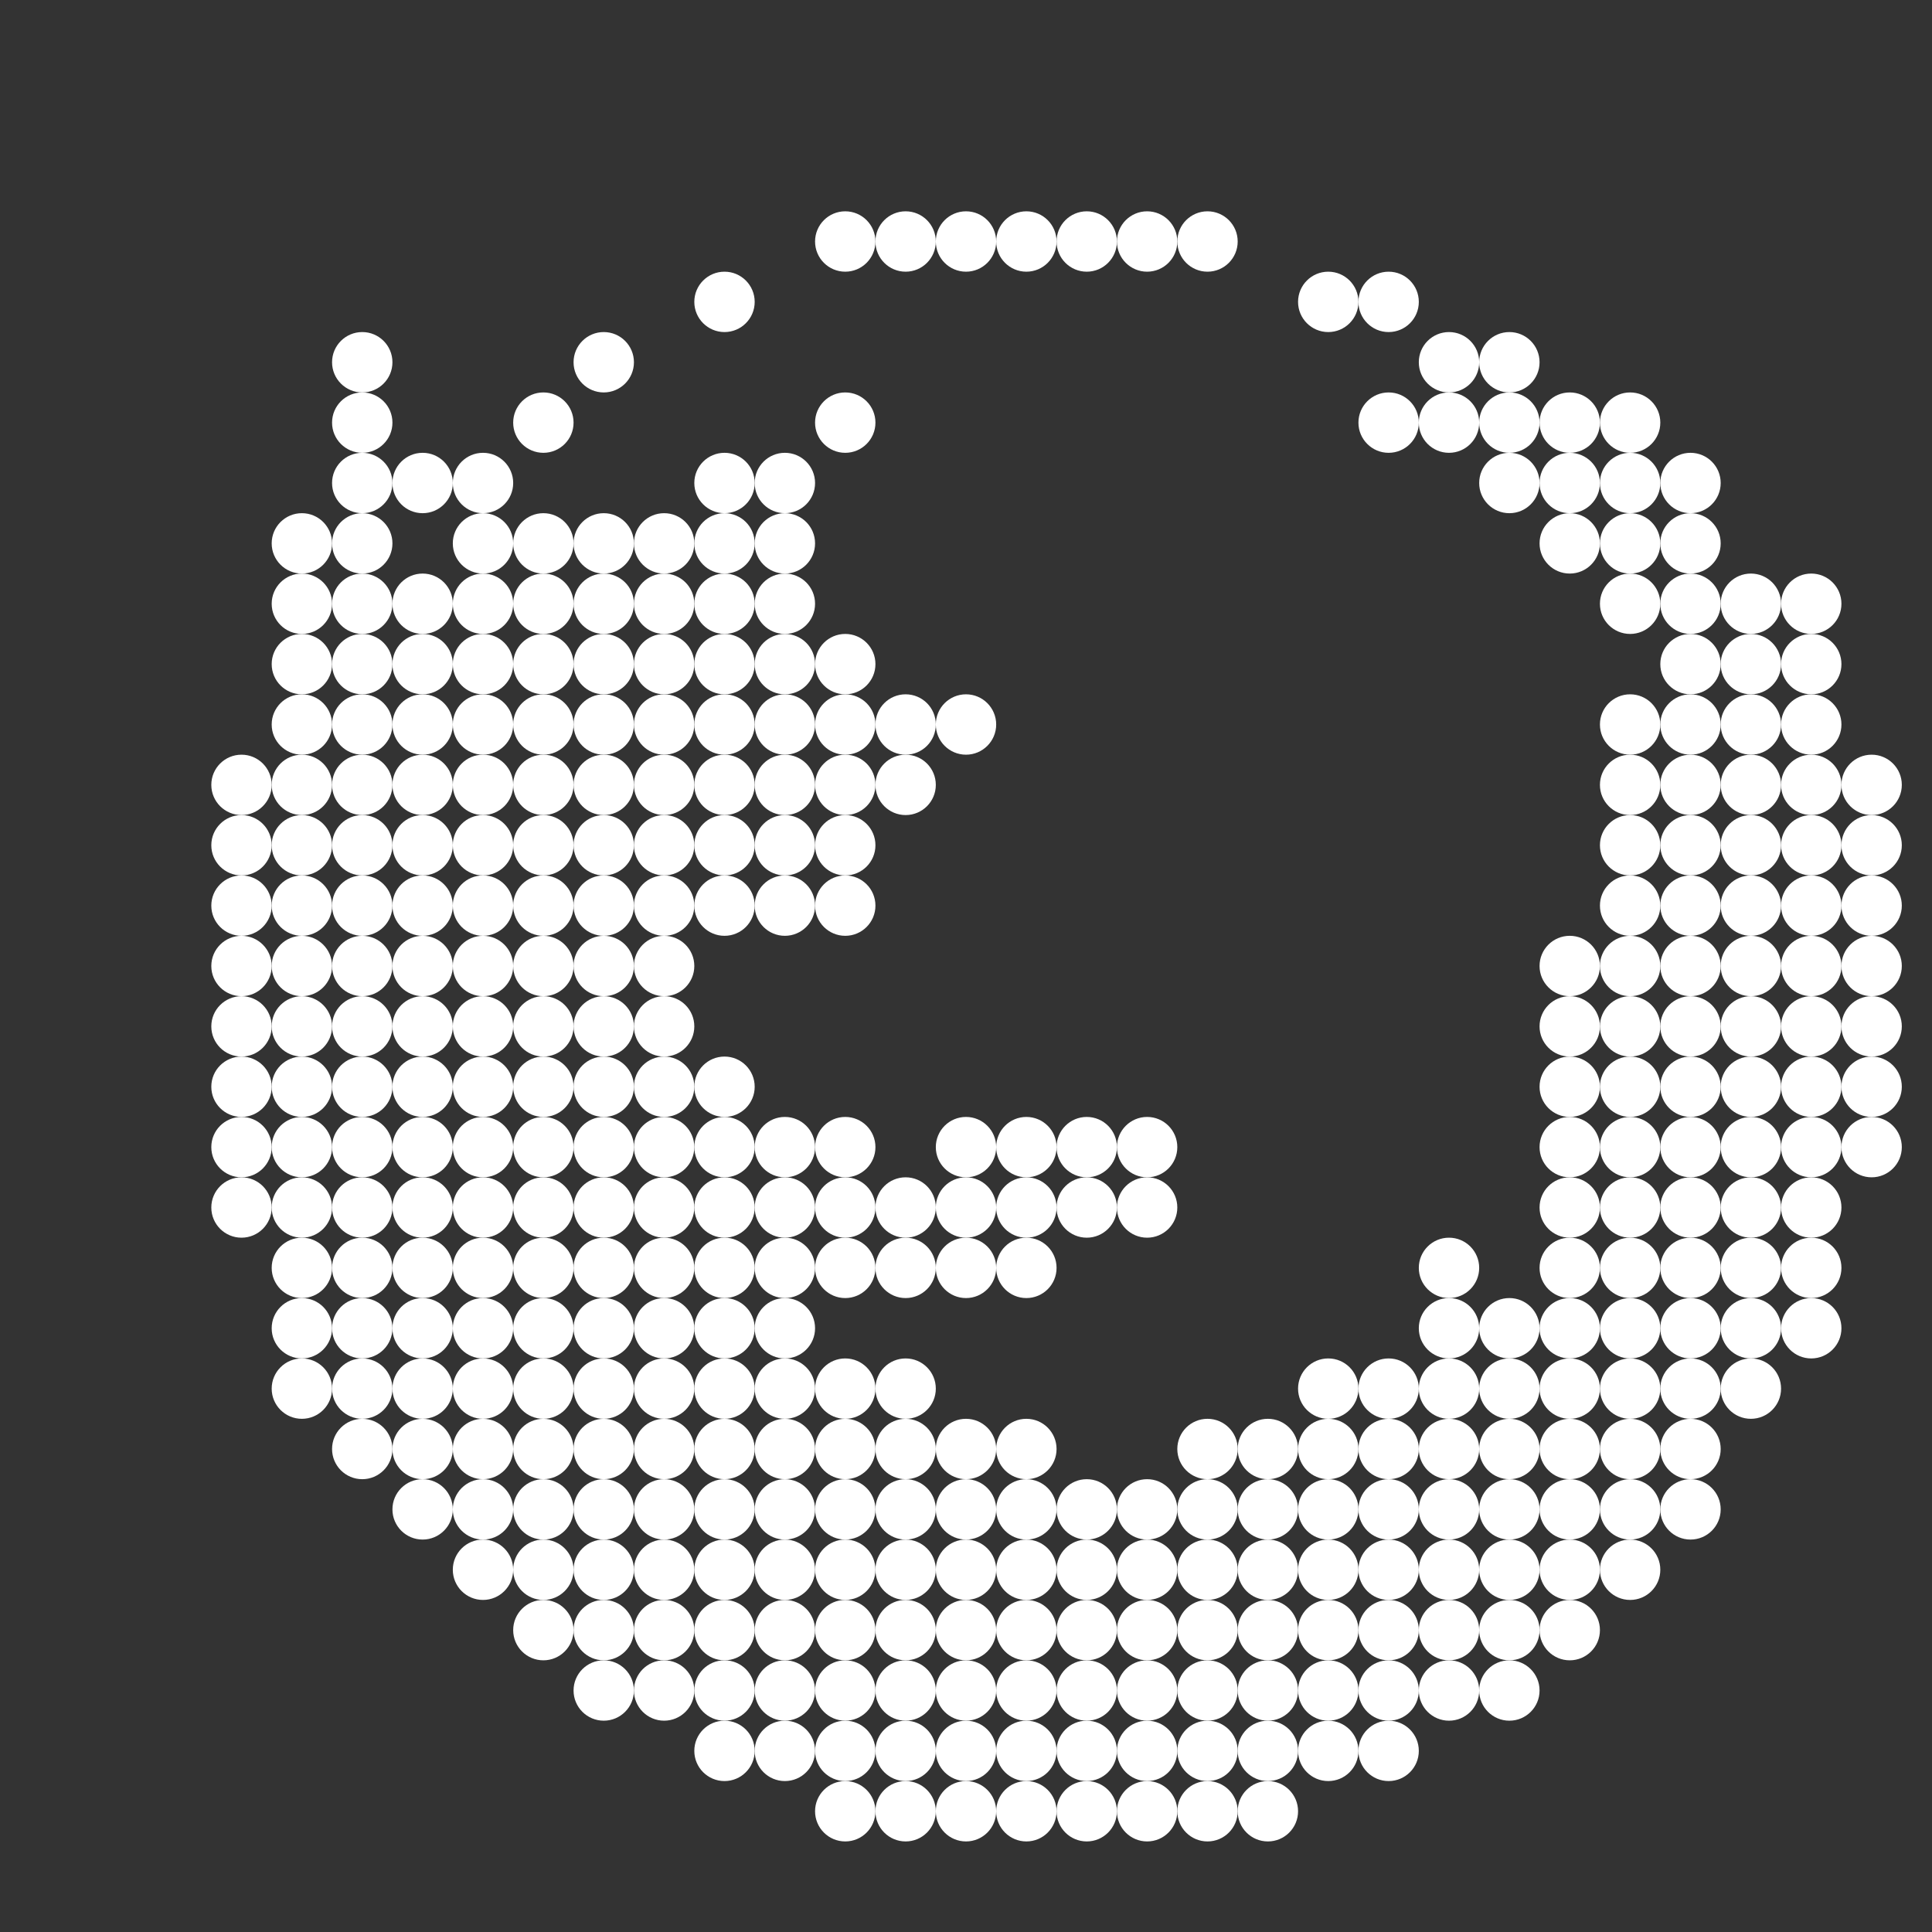 <svg xmlns="http://www.w3.org/2000/svg" width="256" height="256" fill="none"><rect width="100%" height="100%" fill="#333333" stroke="none"/><circle cx="32" cy="104" r="4" fill="#fff"/><circle cx="32" cy="112" r="4" fill="#fff"/><circle cx="32" cy="120" r="4" fill="#fff"/><circle cx="32" cy="128" r="4" fill="#fff"/><circle cx="32" cy="136" r="4" fill="#fff"/><circle cx="32" cy="144" r="4" fill="#fff"/><circle cx="32" cy="152" r="4" fill="#fff"/><circle cx="32" cy="160" r="4" fill="#fff"/><circle cx="40" cy="72" r="4" fill="#fff"/><circle cx="40" cy="80" r="4" fill="#fff"/><circle cx="40" cy="88" r="4" fill="#fff"/><circle cx="40" cy="96" r="4" fill="#fff"/><circle cx="40" cy="104" r="4" fill="#fff"/><circle cx="40" cy="112" r="4" fill="#fff"/><circle cx="40" cy="120" r="4" fill="#fff"/><circle cx="40" cy="128" r="4" fill="#fff"/><circle cx="40" cy="136" r="4" fill="#fff"/><circle cx="40" cy="144" r="4" fill="#fff"/><circle cx="40" cy="152" r="4" fill="#fff"/><circle cx="40" cy="160" r="4" fill="#fff"/><circle cx="40" cy="168" r="4" fill="#fff"/><circle cx="40" cy="176" r="4" fill="#fff"/><circle cx="40" cy="184" r="4" fill="#fff"/><circle cx="48" cy="48" r="4" fill="#fff"/><circle cx="48" cy="56" r="4" fill="#fff"/><circle cx="48" cy="64" r="4" fill="#fff"/><circle cx="48" cy="72" r="4" fill="#fff"/><circle cx="48" cy="80" r="4" fill="#fff"/><circle cx="48" cy="88" r="4" fill="#fff"/><circle cx="48" cy="96" r="4" fill="#fff"/><circle cx="48" cy="104" r="4" fill="#fff"/><circle cx="48" cy="112" r="4" fill="#fff"/><circle cx="48" cy="120" r="4" fill="#fff"/><circle cx="48" cy="128" r="4" fill="#fff"/><circle cx="48" cy="136" r="4" fill="#fff"/><circle cx="48" cy="144" r="4" fill="#fff"/><circle cx="48" cy="152" r="4" fill="#fff"/><circle cx="48" cy="160" r="4" fill="#fff"/><circle cx="48" cy="168" r="4" fill="#fff"/><circle cx="48" cy="176" r="4" fill="#fff"/><circle cx="48" cy="184" r="4" fill="#fff"/><circle cx="48" cy="192" r="4" fill="#fff"/><circle cx="56" cy="64" r="4" fill="#fff"/><circle cx="56" cy="80" r="4" fill="#fff"/><circle cx="56" cy="88" r="4" fill="#fff"/><circle cx="56" cy="96" r="4" fill="#fff"/><circle cx="56" cy="104" r="4" fill="#fff"/><circle cx="56" cy="112" r="4" fill="#fff"/><circle cx="56" cy="120" r="4" fill="#fff"/><circle cx="56" cy="128" r="4" fill="#fff"/><circle cx="56" cy="136" r="4" fill="#fff"/><circle cx="56" cy="144" r="4" fill="#fff"/><circle cx="56" cy="152" r="4" fill="#fff"/><circle cx="56" cy="160" r="4" fill="#fff"/><circle cx="56" cy="168" r="4" fill="#fff"/><circle cx="56" cy="176" r="4" fill="#fff"/><circle cx="56" cy="184" r="4" fill="#fff"/><circle cx="56" cy="192" r="4" fill="#fff"/><circle cx="56" cy="200" r="4" fill="#fff"/><circle cx="64" cy="64" r="4" fill="#fff"/><circle cx="64" cy="72" r="4" fill="#fff"/><circle cx="64" cy="80" r="4" fill="#fff"/><circle cx="64" cy="88" r="4" fill="#fff"/><circle cx="64" cy="96" r="4" fill="#fff"/><circle cx="64" cy="104" r="4" fill="#fff"/><circle cx="64" cy="112" r="4" fill="#fff"/><circle cx="64" cy="120" r="4" fill="#fff"/><circle cx="64" cy="128" r="4" fill="#fff"/><circle cx="64" cy="136" r="4" fill="#fff"/><circle cx="64" cy="144" r="4" fill="#fff"/><circle cx="64" cy="152" r="4" fill="#fff"/><circle cx="64" cy="160" r="4" fill="#fff"/><circle cx="64" cy="168" r="4" fill="#fff"/><circle cx="64" cy="176" r="4" fill="#fff"/><circle cx="64" cy="184" r="4" fill="#fff"/><circle cx="64" cy="192" r="4" fill="#fff"/><circle cx="64" cy="200" r="4" fill="#fff"/><circle cx="64" cy="208" r="4" fill="#fff"/><circle cx="72" cy="56" r="4" fill="#fff"/><circle cx="72" cy="72" r="4" fill="#fff"/><circle cx="72" cy="80" r="4" fill="#fff"/><circle cx="72" cy="88" r="4" fill="#fff"/><circle cx="72" cy="96" r="4" fill="#fff"/><circle cx="72" cy="104" r="4" fill="#fff"/><circle cx="72" cy="112" r="4" fill="#fff"/><circle cx="72" cy="120" r="4" fill="#fff"/><circle cx="72" cy="128" r="4" fill="#fff"/><circle cx="72" cy="136" r="4" fill="#fff"/><circle cx="72" cy="144" r="4" fill="#fff"/><circle cx="72" cy="152" r="4" fill="#fff"/><circle cx="72" cy="160" r="4" fill="#fff"/><circle cx="72" cy="168" r="4" fill="#fff"/><circle cx="72" cy="176" r="4" fill="#fff"/><circle cx="72" cy="184" r="4" fill="#fff"/><circle cx="72" cy="192" r="4" fill="#fff"/><circle cx="72" cy="200" r="4" fill="#fff"/><circle cx="72" cy="208" r="4" fill="#fff"/><circle cx="72" cy="216" r="4" fill="#fff"/><circle cx="80" cy="48" r="4" fill="#fff"/><circle cx="80" cy="72" r="4" fill="#fff"/><circle cx="80" cy="80" r="4" fill="#fff"/><circle cx="80" cy="88" r="4" fill="#fff"/><circle cx="80" cy="96" r="4" fill="#fff"/><circle cx="80" cy="104" r="4" fill="#fff"/><circle cx="80" cy="112" r="4" fill="#fff"/><circle cx="80" cy="120" r="4" fill="#fff"/><circle cx="80" cy="128" r="4" fill="#fff"/><circle cx="80" cy="136" r="4" fill="#fff"/><circle cx="80" cy="144" r="4" fill="#fff"/><circle cx="80" cy="152" r="4" fill="#fff"/><circle cx="80" cy="160" r="4" fill="#fff"/><circle cx="80" cy="168" r="4" fill="#fff"/><circle cx="80" cy="176" r="4" fill="#fff"/><circle cx="80" cy="184" r="4" fill="#fff"/><circle cx="80" cy="192" r="4" fill="#fff"/><circle cx="80" cy="200" r="4" fill="#fff"/><circle cx="80" cy="208" r="4" fill="#fff"/><circle cx="80" cy="216" r="4" fill="#fff"/><circle cx="80" cy="224" r="4" fill="#fff"/><circle cx="88" cy="72" r="4" fill="#fff"/><circle cx="88" cy="80" r="4" fill="#fff"/><circle cx="88" cy="88" r="4" fill="#fff"/><circle cx="88" cy="96" r="4" fill="#fff"/><circle cx="88" cy="104" r="4" fill="#fff"/><circle cx="88" cy="112" r="4" fill="#fff"/><circle cx="88" cy="120" r="4" fill="#fff"/><circle cx="88" cy="128" r="4" fill="#fff"/><circle cx="88" cy="136" r="4" fill="#fff"/><circle cx="88" cy="144" r="4" fill="#fff"/><circle cx="88" cy="152" r="4" fill="#fff"/><circle cx="88" cy="160" r="4" fill="#fff"/><circle cx="88" cy="168" r="4" fill="#fff"/><circle cx="88" cy="176" r="4" fill="#fff"/><circle cx="88" cy="184" r="4" fill="#fff"/><circle cx="88" cy="192" r="4" fill="#fff"/><circle cx="88" cy="200" r="4" fill="#fff"/><circle cx="88" cy="208" r="4" fill="#fff"/><circle cx="88" cy="216" r="4" fill="#fff"/><circle cx="88" cy="224" r="4" fill="#fff"/><circle cx="96" cy="40" r="4" fill="#fff"/><circle cx="96" cy="64" r="4" fill="#fff"/><circle cx="96" cy="72" r="4" fill="#fff"/><circle cx="96" cy="80" r="4" fill="#fff"/><circle cx="96" cy="88" r="4" fill="#fff"/><circle cx="96" cy="96" r="4" fill="#fff"/><circle cx="96" cy="104" r="4" fill="#fff"/><circle cx="96" cy="112" r="4" fill="#fff"/><circle cx="96" cy="120" r="4" fill="#fff"/><circle cx="96" cy="144" r="4" fill="#fff"/><circle cx="96" cy="152" r="4" fill="#fff"/><circle cx="96" cy="160" r="4" fill="#fff"/><circle cx="96" cy="168" r="4" fill="#fff"/><circle cx="96" cy="176" r="4" fill="#fff"/><circle cx="96" cy="184" r="4" fill="#fff"/><circle cx="96" cy="192" r="4" fill="#fff"/><circle cx="96" cy="200" r="4" fill="#fff"/><circle cx="96" cy="208" r="4" fill="#fff"/><circle cx="96" cy="216" r="4" fill="#fff"/><circle cx="96" cy="224" r="4" fill="#fff"/><circle cx="96" cy="232" r="4" fill="#fff"/><circle cx="104" cy="64" r="4" fill="#fff"/><circle cx="104" cy="72" r="4" fill="#fff"/><circle cx="104" cy="80" r="4" fill="#fff"/><circle cx="104" cy="88" r="4" fill="#fff"/><circle cx="104" cy="96" r="4" fill="#fff"/><circle cx="104" cy="104" r="4" fill="#fff"/><circle cx="104" cy="112" r="4" fill="#fff"/><circle cx="104" cy="120" r="4" fill="#fff"/><circle cx="104" cy="152" r="4" fill="#fff"/><circle cx="104" cy="160" r="4" fill="#fff"/><circle cx="104" cy="168" r="4" fill="#fff"/><circle cx="104" cy="176" r="4" fill="#fff"/><circle cx="104" cy="184" r="4" fill="#fff"/><circle cx="104" cy="192" r="4" fill="#fff"/><circle cx="104" cy="200" r="4" fill="#fff"/><circle cx="104" cy="208" r="4" fill="#fff"/><circle cx="104" cy="216" r="4" fill="#fff"/><circle cx="104" cy="224" r="4" fill="#fff"/><circle cx="104" cy="232" r="4" fill="#fff"/><circle cx="112" cy="32" r="4" fill="#fff"/><circle cx="112" cy="56" r="4" fill="#fff"/><circle cx="112" cy="88" r="4" fill="#fff"/><circle cx="112" cy="96" r="4" fill="#fff"/><circle cx="112" cy="104" r="4" fill="#fff"/><circle cx="112" cy="112" r="4" fill="#fff"/><circle cx="112" cy="120" r="4" fill="#fff"/><circle cx="112" cy="152" r="4" fill="#fff"/><circle cx="112" cy="160" r="4" fill="#fff"/><circle cx="112" cy="168" r="4" fill="#fff"/><circle cx="112" cy="184" r="4" fill="#fff"/><circle cx="112" cy="192" r="4" fill="#fff"/><circle cx="112" cy="200" r="4" fill="#fff"/><circle cx="112" cy="208" r="4" fill="#fff"/><circle cx="112" cy="216" r="4" fill="#fff"/><circle cx="112" cy="224" r="4" fill="#fff"/><circle cx="112" cy="232" r="4" fill="#fff"/><circle cx="112" cy="240" r="4" fill="#fff"/><circle cx="120" cy="32" r="4" fill="#fff"/><circle cx="120" cy="96" r="4" fill="#fff"/><circle cx="120" cy="104" r="4" fill="#fff"/><circle cx="120" cy="160" r="4" fill="#fff"/><circle cx="120" cy="168" r="4" fill="#fff"/><circle cx="120" cy="184" r="4" fill="#fff"/><circle cx="120" cy="192" r="4" fill="#fff"/><circle cx="120" cy="200" r="4" fill="#fff"/><circle cx="120" cy="208" r="4" fill="#fff"/><circle cx="120" cy="216" r="4" fill="#fff"/><circle cx="120" cy="224" r="4" fill="#fff"/><circle cx="120" cy="232" r="4" fill="#fff"/><circle cx="120" cy="240" r="4" fill="#fff"/><circle cx="128" cy="32" r="4" fill="#fff"/><circle cx="128" cy="96" r="4" fill="#fff"/><circle cx="128" cy="152" r="4" fill="#fff"/><circle cx="128" cy="160" r="4" fill="#fff"/><circle cx="128" cy="168" r="4" fill="#fff"/><circle cx="128" cy="192" r="4" fill="#fff"/><circle cx="128" cy="200" r="4" fill="#fff"/><circle cx="128" cy="208" r="4" fill="#fff"/><circle cx="128" cy="216" r="4" fill="#fff"/><circle cx="128" cy="224" r="4" fill="#fff"/><circle cx="128" cy="232" r="4" fill="#fff"/><circle cx="128" cy="240" r="4" fill="#fff"/><circle cx="136" cy="32" r="4" fill="#fff"/><circle cx="136" cy="152" r="4" fill="#fff"/><circle cx="136" cy="160" r="4" fill="#fff"/><circle cx="136" cy="168" r="4" fill="#fff"/><circle cx="136" cy="192" r="4" fill="#fff"/><circle cx="136" cy="200" r="4" fill="#fff"/><circle cx="136" cy="208" r="4" fill="#fff"/><circle cx="136" cy="216" r="4" fill="#fff"/><circle cx="136" cy="224" r="4" fill="#fff"/><circle cx="136" cy="232" r="4" fill="#fff"/><circle cx="136" cy="240" r="4" fill="#fff"/><circle cx="144" cy="32" r="4" fill="#fff"/><circle cx="144" cy="152" r="4" fill="#fff"/><circle cx="144" cy="160" r="4" fill="#fff"/><circle cx="144" cy="200" r="4" fill="#fff"/><circle cx="144" cy="208" r="4" fill="#fff"/><circle cx="144" cy="216" r="4" fill="#fff"/><circle cx="144" cy="224" r="4" fill="#fff"/><circle cx="144" cy="232" r="4" fill="#fff"/><circle cx="144" cy="240" r="4" fill="#fff"/><circle cx="152" cy="32" r="4" fill="#fff"/><circle cx="152" cy="152" r="4" fill="#fff"/><circle cx="152" cy="160" r="4" fill="#fff"/><circle cx="152" cy="200" r="4" fill="#fff"/><circle cx="152" cy="208" r="4" fill="#fff"/><circle cx="152" cy="216" r="4" fill="#fff"/><circle cx="152" cy="224" r="4" fill="#fff"/><circle cx="152" cy="232" r="4" fill="#fff"/><circle cx="152" cy="240" r="4" fill="#fff"/><circle cx="160" cy="32" r="4" fill="#fff"/><circle cx="160" cy="192" r="4" fill="#fff"/><circle cx="160" cy="200" r="4" fill="#fff"/><circle cx="160" cy="208" r="4" fill="#fff"/><circle cx="160" cy="216" r="4" fill="#fff"/><circle cx="160" cy="224" r="4" fill="#fff"/><circle cx="160" cy="232" r="4" fill="#fff"/><circle cx="160" cy="240" r="4" fill="#fff"/><circle cx="168" cy="192" r="4" fill="#fff"/><circle cx="168" cy="200" r="4" fill="#fff"/><circle cx="168" cy="208" r="4" fill="#fff"/><circle cx="168" cy="216" r="4" fill="#fff"/><circle cx="168" cy="224" r="4" fill="#fff"/><circle cx="168" cy="232" r="4" fill="#fff"/><circle cx="168" cy="240" r="4" fill="#fff"/><circle cx="176" cy="40" r="4" fill="#fff"/><circle cx="176" cy="184" r="4" fill="#fff"/><circle cx="176" cy="192" r="4" fill="#fff"/><circle cx="176" cy="200" r="4" fill="#fff"/><circle cx="176" cy="208" r="4" fill="#fff"/><circle cx="176" cy="216" r="4" fill="#fff"/><circle cx="176" cy="224" r="4" fill="#fff"/><circle cx="176" cy="232" r="4" fill="#fff"/><circle cx="184" cy="40" r="4" fill="#fff"/><circle cx="184" cy="56" r="4" fill="#fff"/><circle cx="184" cy="184" r="4" fill="#fff"/><circle cx="184" cy="192" r="4" fill="#fff"/><circle cx="184" cy="200" r="4" fill="#fff"/><circle cx="184" cy="208" r="4" fill="#fff"/><circle cx="184" cy="216" r="4" fill="#fff"/><circle cx="184" cy="224" r="4" fill="#fff"/><circle cx="184" cy="232" r="4" fill="#fff"/><circle cx="192" cy="48" r="4" fill="#fff"/><circle cx="192" cy="56" r="4" fill="#fff"/><circle cx="192" cy="168" r="4" fill="#fff"/><circle cx="192" cy="176" r="4" fill="#fff"/><circle cx="192" cy="184" r="4" fill="#fff"/><circle cx="192" cy="192" r="4" fill="#fff"/><circle cx="192" cy="200" r="4" fill="#fff"/><circle cx="192" cy="208" r="4" fill="#fff"/><circle cx="192" cy="216" r="4" fill="#fff"/><circle cx="192" cy="224" r="4" fill="#fff"/><circle cx="200" cy="48" r="4" fill="#fff"/><circle cx="200" cy="56" r="4" fill="#fff"/><circle cx="200" cy="64" r="4" fill="#fff"/><circle cx="200" cy="176" r="4" fill="#fff"/><circle cx="200" cy="184" r="4" fill="#fff"/><circle cx="200" cy="192" r="4" fill="#fff"/><circle cx="200" cy="200" r="4" fill="#fff"/><circle cx="200" cy="208" r="4" fill="#fff"/><circle cx="200" cy="216" r="4" fill="#fff"/><circle cx="200" cy="224" r="4" fill="#fff"/><circle cx="208" cy="56" r="4" fill="#fff"/><circle cx="208" cy="64" r="4" fill="#fff"/><circle cx="208" cy="72" r="4" fill="#fff"/><circle cx="208" cy="128" r="4" fill="#fff"/><circle cx="208" cy="136" r="4" fill="#fff"/><circle cx="208" cy="144" r="4" fill="#fff"/><circle cx="208" cy="152" r="4" fill="#fff"/><circle cx="208" cy="160" r="4" fill="#fff"/><circle cx="208" cy="168" r="4" fill="#fff"/><circle cx="208" cy="176" r="4" fill="#fff"/><circle cx="208" cy="184" r="4" fill="#fff"/><circle cx="208" cy="192" r="4" fill="#fff"/><circle cx="208" cy="200" r="4" fill="#fff"/><circle cx="208" cy="208" r="4" fill="#fff"/><circle cx="208" cy="216" r="4" fill="#fff"/><circle cx="216" cy="56" r="4" fill="#fff"/><circle cx="216" cy="64" r="4" fill="#fff"/><circle cx="216" cy="72" r="4" fill="#fff"/><circle cx="216" cy="80" r="4" fill="#fff"/><circle cx="216" cy="96" r="4" fill="#fff"/><circle cx="216" cy="104" r="4" fill="#fff"/><circle cx="216" cy="112" r="4" fill="#fff"/><circle cx="216" cy="120" r="4" fill="#fff"/><circle cx="216" cy="128" r="4" fill="#fff"/><circle cx="216" cy="136" r="4" fill="#fff"/><circle cx="216" cy="144" r="4" fill="#fff"/><circle cx="216" cy="152" r="4" fill="#fff"/><circle cx="216" cy="160" r="4" fill="#fff"/><circle cx="216" cy="168" r="4" fill="#fff"/><circle cx="216" cy="176" r="4" fill="#fff"/><circle cx="216" cy="184" r="4" fill="#fff"/><circle cx="216" cy="192" r="4" fill="#fff"/><circle cx="216" cy="200" r="4" fill="#fff"/><circle cx="216" cy="208" r="4" fill="#fff"/><circle cx="224" cy="64" r="4" fill="#fff"/><circle cx="224" cy="72" r="4" fill="#fff"/><circle cx="224" cy="80" r="4" fill="#fff"/><circle cx="224" cy="88" r="4" fill="#fff"/><circle cx="224" cy="96" r="4" fill="#fff"/><circle cx="224" cy="104" r="4" fill="#fff"/><circle cx="224" cy="112" r="4" fill="#fff"/><circle cx="224" cy="120" r="4" fill="#fff"/><circle cx="224" cy="128" r="4" fill="#fff"/><circle cx="224" cy="136" r="4" fill="#fff"/><circle cx="224" cy="144" r="4" fill="#fff"/><circle cx="224" cy="152" r="4" fill="#fff"/><circle cx="224" cy="160" r="4" fill="#fff"/><circle cx="224" cy="168" r="4" fill="#fff"/><circle cx="224" cy="176" r="4" fill="#fff"/><circle cx="224" cy="184" r="4" fill="#fff"/><circle cx="224" cy="192" r="4" fill="#fff"/><circle cx="224" cy="200" r="4" fill="#fff"/><circle cx="232" cy="80" r="4" fill="#fff"/><circle cx="232" cy="88" r="4" fill="#fff"/><circle cx="232" cy="96" r="4" fill="#fff"/><circle cx="232" cy="104" r="4" fill="#fff"/><circle cx="232" cy="112" r="4" fill="#fff"/><circle cx="232" cy="120" r="4" fill="#fff"/><circle cx="232" cy="128" r="4" fill="#fff"/><circle cx="232" cy="136" r="4" fill="#fff"/><circle cx="232" cy="144" r="4" fill="#fff"/><circle cx="232" cy="152" r="4" fill="#fff"/><circle cx="232" cy="160" r="4" fill="#fff"/><circle cx="232" cy="168" r="4" fill="#fff"/><circle cx="232" cy="176" r="4" fill="#fff"/><circle cx="232" cy="184" r="4" fill="#fff"/><circle cx="240" cy="80" r="4" fill="#fff"/><circle cx="240" cy="88" r="4" fill="#fff"/><circle cx="240" cy="96" r="4" fill="#fff"/><circle cx="240" cy="104" r="4" fill="#fff"/><circle cx="240" cy="112" r="4" fill="#fff"/><circle cx="240" cy="120" r="4" fill="#fff"/><circle cx="240" cy="128" r="4" fill="#fff"/><circle cx="240" cy="136" r="4" fill="#fff"/><circle cx="240" cy="144" r="4" fill="#fff"/><circle cx="240" cy="152" r="4" fill="#fff"/><circle cx="240" cy="160" r="4" fill="#fff"/><circle cx="240" cy="168" r="4" fill="#fff"/><circle cx="240" cy="176" r="4" fill="#fff"/><circle cx="248" cy="104" r="4" fill="#fff"/><circle cx="248" cy="112" r="4" fill="#fff"/><circle cx="248" cy="120" r="4" fill="#fff"/><circle cx="248" cy="128" r="4" fill="#fff"/><circle cx="248" cy="136" r="4" fill="#fff"/><circle cx="248" cy="144" r="4" fill="#fff"/><circle cx="248" cy="152" r="4" fill="#fff"/></svg>